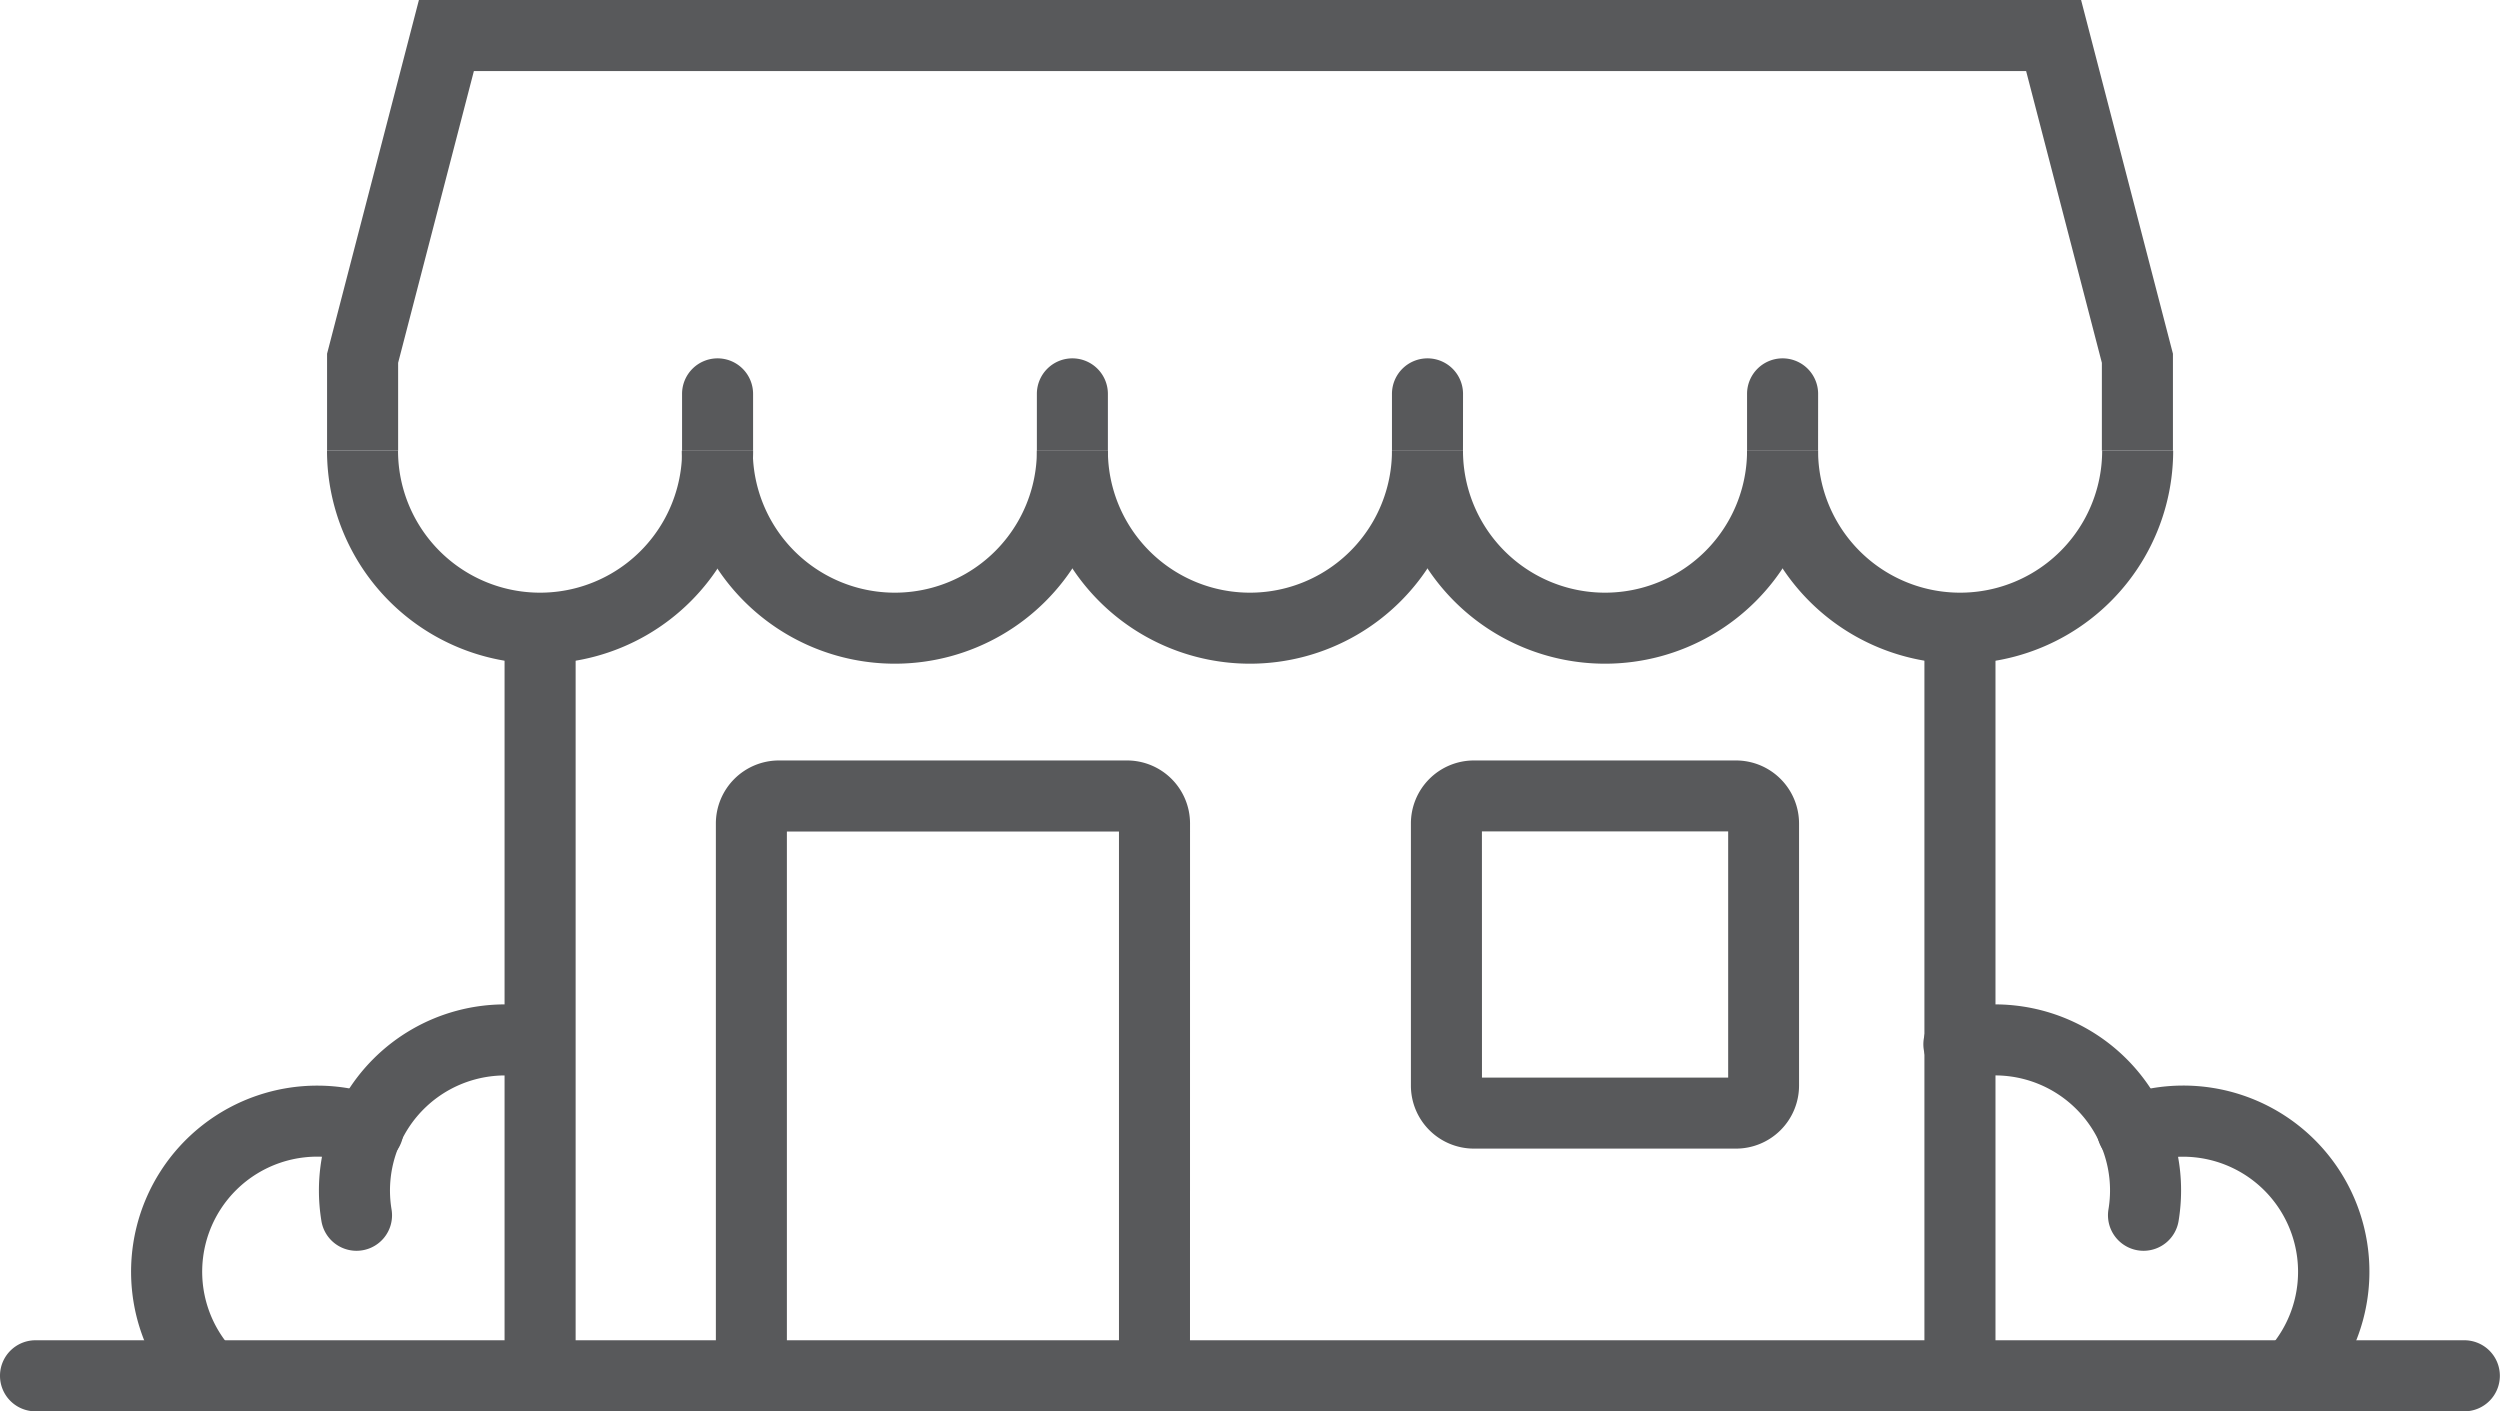 <?xml version="1.0" encoding="UTF-8"?> <svg xmlns="http://www.w3.org/2000/svg" viewBox="0 0 528.03 298.09"><defs><style>.cls-1{fill:#58595b;}</style></defs><g id="Layer_2" data-name="Layer 2"><g id="Layer_1-2" data-name="Layer 1"><path class="cls-1" d="M520.53,298.09H7.5A7.5,7.5,0,0,1,0,290.58H0a7.5,7.5,0,0,1,7.5-7.5h513a7.5,7.5,0,0,1,7.5,7.5h0A7.5,7.5,0,0,1,520.53,298.09Z"></path><path class="cls-1" d="M114.07,140.18a45,45,0,0,1-45-45h15a30,30,0,1,0,60,0h15a45,45,0,0,1-45,45Z"></path><path class="cls-1" d="M189,140.18a45,45,0,0,1-45-45h15a30,30,0,1,0,60,0h15a45,45,0,0,1-45,45Z"></path><path class="cls-1" d="M264,140.18a45,45,0,0,1-45-45h15a30,30,0,1,0,60,0h15a45,45,0,0,1-45,45Z"></path><path class="cls-1" d="M339,140.18a45,45,0,0,1-45-45h15a30,30,0,1,0,60,0h15a45,45,0,0,1-45,45Z"></path><path class="cls-1" d="M414,140.18a45,45,0,0,1-45-45h15a30,30,0,1,0,60,0h15a45,45,0,0,1-45,45Z"></path><rect class="cls-1" x="106.57" y="132.68" width="15.01" height="157.9"></rect><rect class="cls-1" x="406.46" y="132.68" width="15.01" height="157.9"></rect><path class="cls-1" d="M384,95.19H369v-12a7.5,7.5,0,0,1,7.5-7.5h0a7.5,7.5,0,0,1,7.51,7.5Z"></path><path class="cls-1" d="M309,95.19H294v-12a7.5,7.5,0,0,1,7.5-7.5h0a7.5,7.5,0,0,1,7.51,7.5Z"></path><path class="cls-1" d="M234,95.19H219v-12a7.5,7.5,0,0,1,7.5-7.5h0a7.5,7.5,0,0,1,7.5,7.5Z"></path><path class="cls-1" d="M159.06,95.19h-15v-12a7.5,7.5,0,0,1,7.5-7.5h0a7.5,7.5,0,0,1,7.5,7.5Z"></path><polygon class="cls-1" points="458.95 95.19 443.94 95.19 443.94 76.63 427.94 15.01 100.09 15.01 84.09 76.63 84.09 95.19 69.08 95.19 69.08 74.71 88.48 0 439.55 0 458.95 74.71 458.95 95.19"></polygon><path class="cls-1" d="M251.34,290.58h-15V175.63H166.2v115h-15V173.92a13.32,13.32,0,0,1,13.3-13.3h73.56a13.31,13.31,0,0,1,13.29,13.3Z"></path><path class="cls-1" d="M366.68,242.6H311.3A13.31,13.31,0,0,1,298,229.3V173.92a13.31,13.31,0,0,1,13.3-13.3h55.38a13.32,13.32,0,0,1,13.3,13.3V229.3A13.32,13.32,0,0,1,366.68,242.6Zm-53.67-15h52v-52H313Z"></path><path class="cls-1" d="M44,298.09a7.47,7.47,0,0,1-5.42-2.32,39.31,39.31,0,0,1,41.53-64.22,7.5,7.5,0,1,1-5,14.14,24.3,24.3,0,0,0-25.67,39.7A7.51,7.51,0,0,1,44,298.09Z"></path><path class="cls-1" d="M75.29,264.18a7.5,7.5,0,0,1-7.4-6.27,39.87,39.87,0,0,1-.53-6.47,39.29,39.29,0,0,1,39.3-39.3,39.56,39.56,0,0,1,9.16,1.07,7.51,7.51,0,0,1-3.5,14.6A24.31,24.31,0,0,0,82.7,255.45a7.49,7.49,0,0,1-7.41,8.73Z"></path><path class="cls-1" d="M484.08,298.09a7.51,7.51,0,0,1-5.41-12.7A24.31,24.31,0,0,0,453,245.69a7.5,7.5,0,1,1-5-14.14,39.3,39.3,0,0,1,41.53,64.22A7.47,7.47,0,0,1,484.08,298.09Z"></path><path class="cls-1" d="M452.74,264.18a7.37,7.37,0,0,1-1.23-.1,7.51,7.51,0,0,1-6.18-8.63,24.29,24.29,0,0,0-29.62-27.64,7.51,7.51,0,1,1-3.5-14.6,39.37,39.37,0,0,1,45.13,22.39,38.94,38.94,0,0,1,3.33,15.84,39.87,39.87,0,0,1-.53,6.47A7.5,7.5,0,0,1,452.74,264.18Z"></path></g></g></svg> 